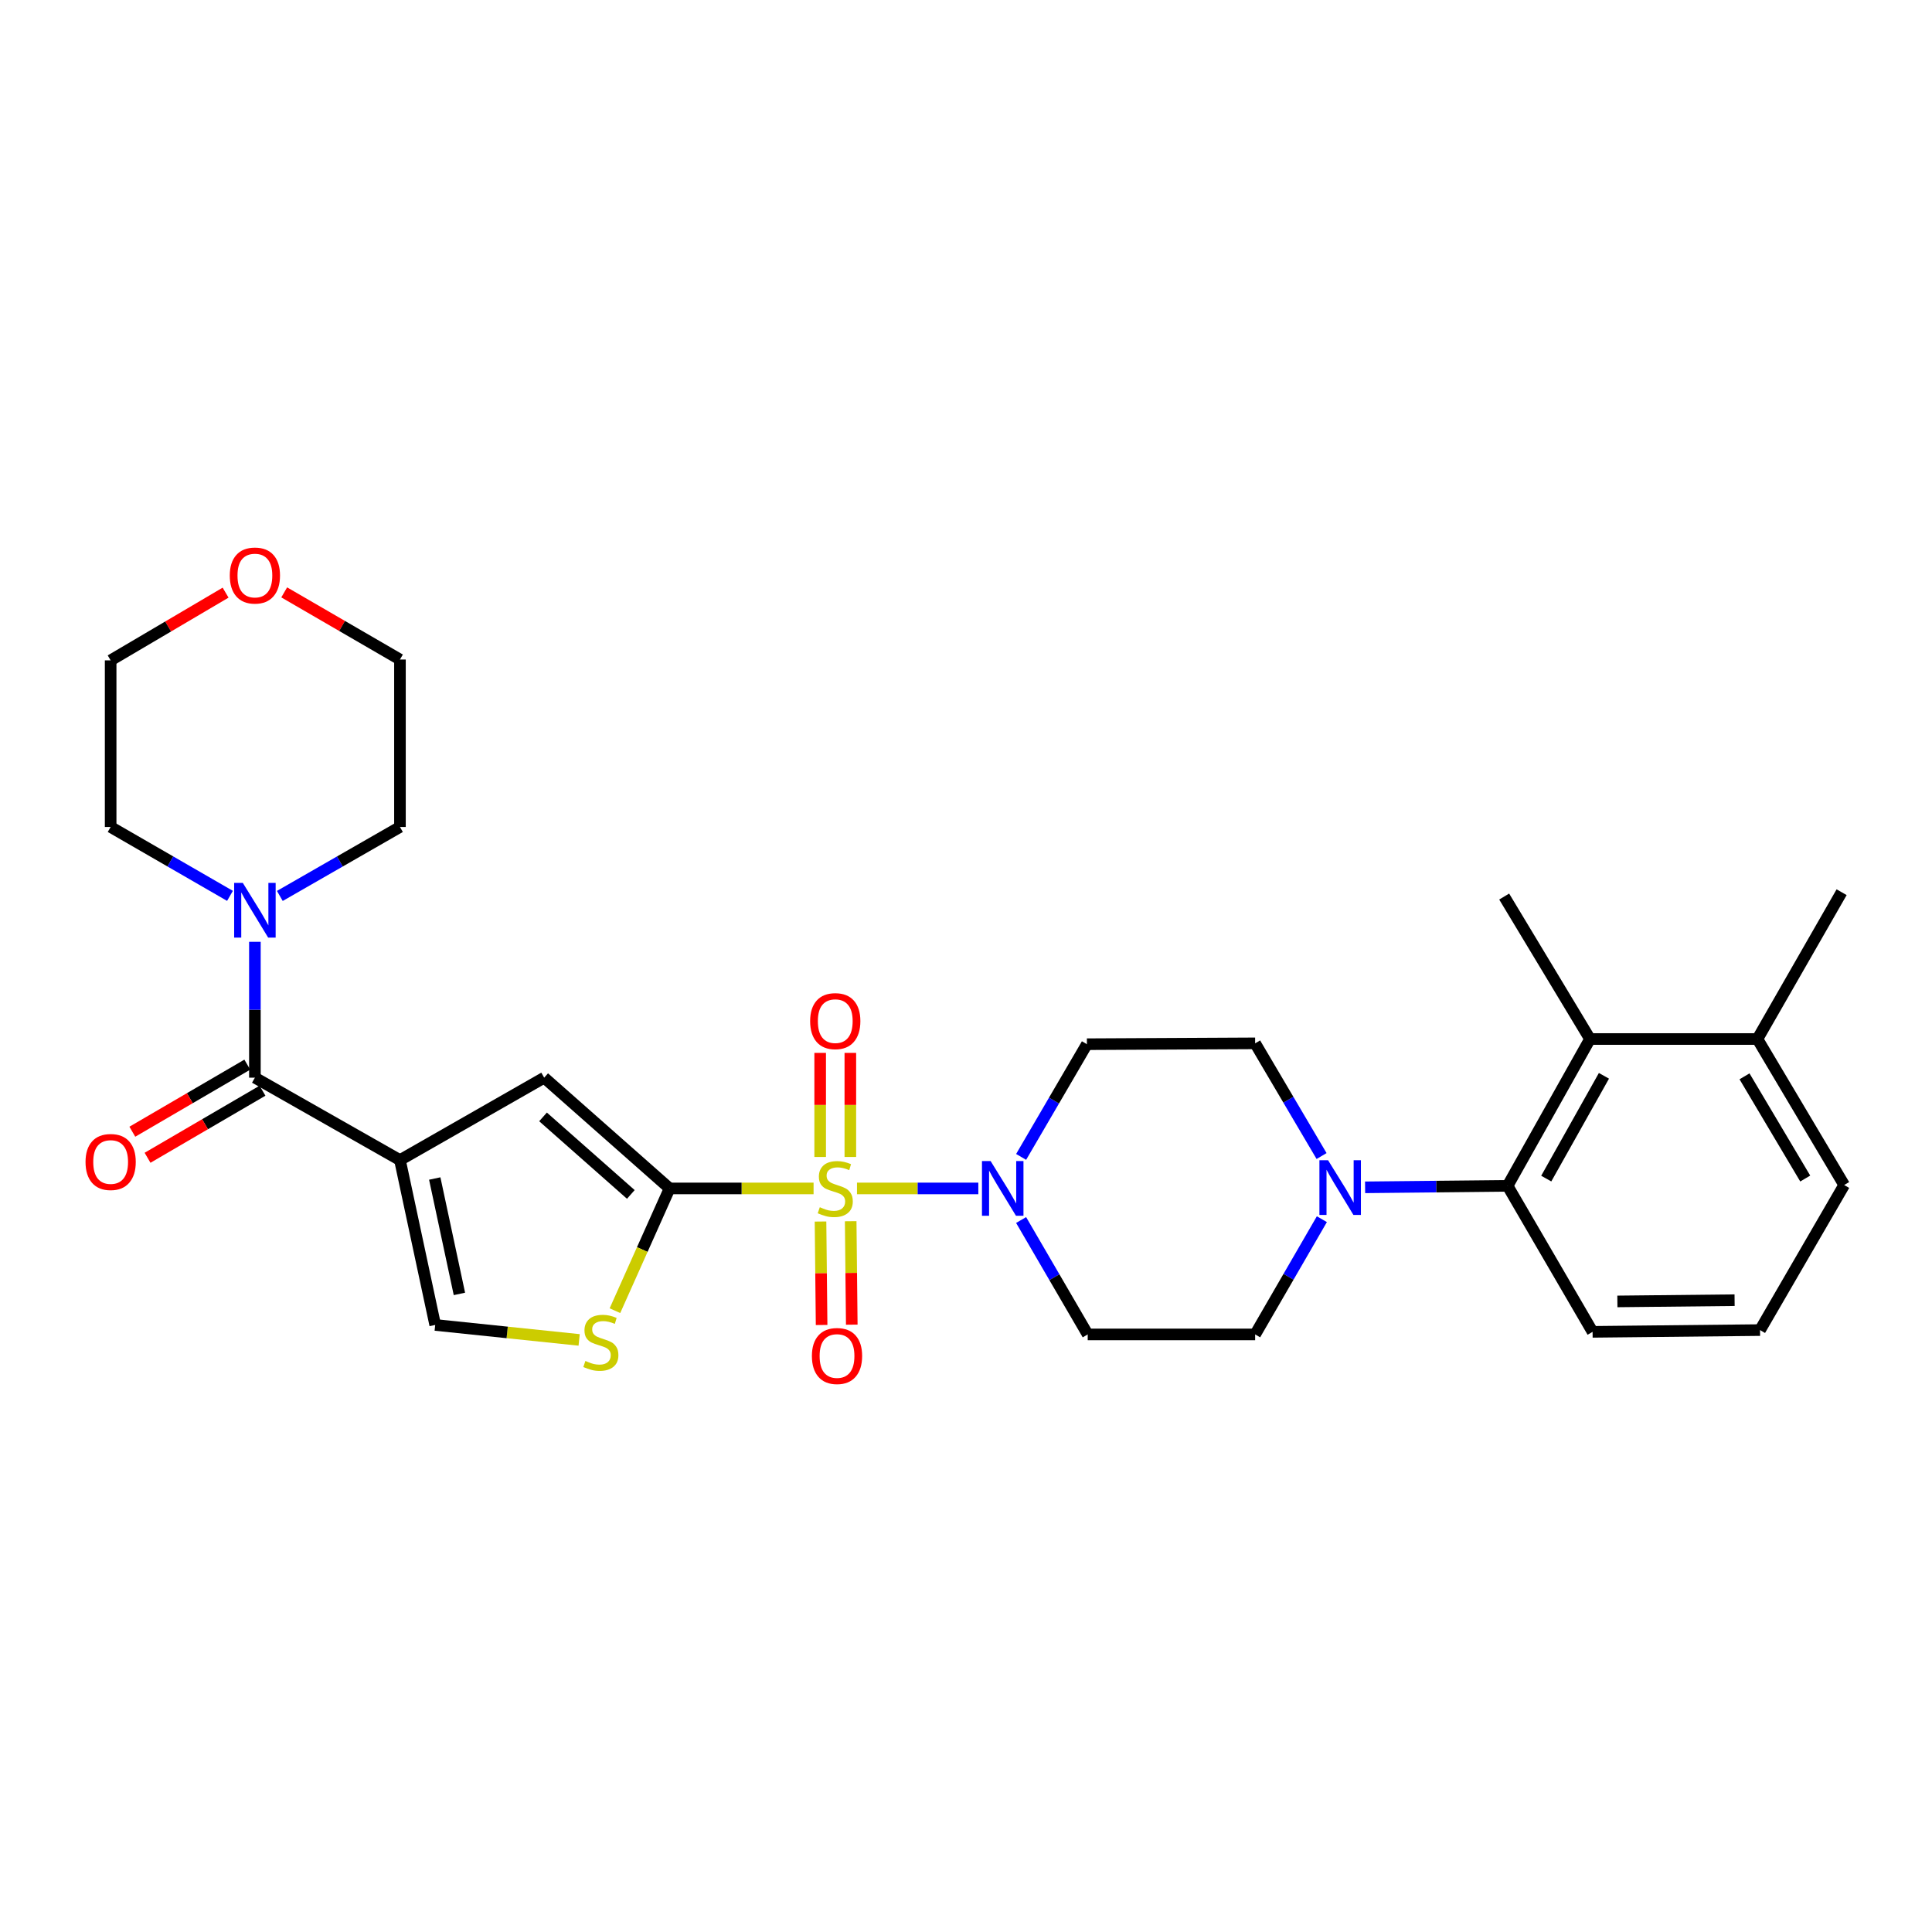 <?xml version='1.0' encoding='iso-8859-1'?>
<svg version='1.1' baseProfile='full'
              xmlns='http://www.w3.org/2000/svg'
                      xmlns:rdkit='http://www.rdkit.org/xml'
                      xmlns:xlink='http://www.w3.org/1999/xlink'
                  xml:space='preserve'
width='1000px' height='1000px' viewBox='0 0 1000 1000'>
<!-- END OF HEADER -->
<rect style='opacity:1.0;fill:#FFFFFF;stroke:none' width='1000' height='1000' x='0' y='0'> </rect>
<path class='bond-0' d='M 421.104,615.132 L 383.845,615.132' style='fill:none;fill-rule:evenodd;stroke:#CCCC00;stroke-width:6px;stroke-linecap:butt;stroke-linejoin:miter;stroke-opacity:1' />
<path class='bond-0' d='M 383.845,615.132 L 346.586,615.132' style='fill:none;fill-rule:evenodd;stroke:#000000;stroke-width:6px;stroke-linecap:butt;stroke-linejoin:miter;stroke-opacity:1' />
<path class='bond-2' d='M 443.575,615.132 L 474.978,615.132' style='fill:none;fill-rule:evenodd;stroke:#CCCC00;stroke-width:6px;stroke-linecap:butt;stroke-linejoin:miter;stroke-opacity:1' />
<path class='bond-2' d='M 474.978,615.132 L 506.381,615.132' style='fill:none;fill-rule:evenodd;stroke:#0000FF;stroke-width:6px;stroke-linecap:butt;stroke-linejoin:miter;stroke-opacity:1' />
<path class='bond-11' d='M 424.7,632.261 L 424.982,659.034' style='fill:none;fill-rule:evenodd;stroke:#CCCC00;stroke-width:6px;stroke-linecap:butt;stroke-linejoin:miter;stroke-opacity:1' />
<path class='bond-11' d='M 424.982,659.034 L 425.263,685.807' style='fill:none;fill-rule:evenodd;stroke:#FF0000;stroke-width:6px;stroke-linecap:butt;stroke-linejoin:miter;stroke-opacity:1' />
<path class='bond-11' d='M 440.314,632.097 L 440.596,658.87' style='fill:none;fill-rule:evenodd;stroke:#CCCC00;stroke-width:6px;stroke-linecap:butt;stroke-linejoin:miter;stroke-opacity:1' />
<path class='bond-11' d='M 440.596,658.87 L 440.877,685.643' style='fill:none;fill-rule:evenodd;stroke:#FF0000;stroke-width:6px;stroke-linecap:butt;stroke-linejoin:miter;stroke-opacity:1' />
<path class='bond-12' d='M 440.135,598.845 L 440.135,571.909' style='fill:none;fill-rule:evenodd;stroke:#CCCC00;stroke-width:6px;stroke-linecap:butt;stroke-linejoin:miter;stroke-opacity:1' />
<path class='bond-12' d='M 440.135,571.909 L 440.135,544.973' style='fill:none;fill-rule:evenodd;stroke:#FF0000;stroke-width:6px;stroke-linecap:butt;stroke-linejoin:miter;stroke-opacity:1' />
<path class='bond-12' d='M 424.521,598.845 L 424.521,571.909' style='fill:none;fill-rule:evenodd;stroke:#CCCC00;stroke-width:6px;stroke-linecap:butt;stroke-linejoin:miter;stroke-opacity:1' />
<path class='bond-12' d='M 424.521,571.909 L 424.521,544.973' style='fill:none;fill-rule:evenodd;stroke:#FF0000;stroke-width:6px;stroke-linecap:butt;stroke-linejoin:miter;stroke-opacity:1' />
<path class='bond-4' d='M 346.586,615.132 L 281.672,557.8' style='fill:none;fill-rule:evenodd;stroke:#000000;stroke-width:6px;stroke-linecap:butt;stroke-linejoin:miter;stroke-opacity:1' />
<path class='bond-4' d='M 326.512,618.236 L 281.072,578.104' style='fill:none;fill-rule:evenodd;stroke:#000000;stroke-width:6px;stroke-linecap:butt;stroke-linejoin:miter;stroke-opacity:1' />
<path class='bond-5' d='M 346.586,615.132 L 332.438,646.77' style='fill:none;fill-rule:evenodd;stroke:#000000;stroke-width:6px;stroke-linecap:butt;stroke-linejoin:miter;stroke-opacity:1' />
<path class='bond-5' d='M 332.438,646.77 L 318.29,678.407' style='fill:none;fill-rule:evenodd;stroke:#CCCC00;stroke-width:6px;stroke-linecap:butt;stroke-linejoin:miter;stroke-opacity:1' />
<path class='bond-1' d='M 207.016,600.463 L 281.672,557.8' style='fill:none;fill-rule:evenodd;stroke:#000000;stroke-width:6px;stroke-linecap:butt;stroke-linejoin:miter;stroke-opacity:1' />
<path class='bond-3' d='M 207.016,600.463 L 131.935,557.8' style='fill:none;fill-rule:evenodd;stroke:#000000;stroke-width:6px;stroke-linecap:butt;stroke-linejoin:miter;stroke-opacity:1' />
<path class='bond-30' d='M 207.016,600.463 L 225.259,685.789' style='fill:none;fill-rule:evenodd;stroke:#000000;stroke-width:6px;stroke-linecap:butt;stroke-linejoin:miter;stroke-opacity:1' />
<path class='bond-30' d='M 225.022,609.997 L 237.792,669.725' style='fill:none;fill-rule:evenodd;stroke:#000000;stroke-width:6px;stroke-linecap:butt;stroke-linejoin:miter;stroke-opacity:1' />
<path class='bond-13' d='M 528.533,598.811 L 545.557,569.644' style='fill:none;fill-rule:evenodd;stroke:#0000FF;stroke-width:6px;stroke-linecap:butt;stroke-linejoin:miter;stroke-opacity:1' />
<path class='bond-13' d='M 545.557,569.644 L 562.581,540.476' style='fill:none;fill-rule:evenodd;stroke:#000000;stroke-width:6px;stroke-linecap:butt;stroke-linejoin:miter;stroke-opacity:1' />
<path class='bond-14' d='M 528.523,631.478 L 545.76,661.088' style='fill:none;fill-rule:evenodd;stroke:#0000FF;stroke-width:6px;stroke-linecap:butt;stroke-linejoin:miter;stroke-opacity:1' />
<path class='bond-14' d='M 545.76,661.088 L 562.997,690.699' style='fill:none;fill-rule:evenodd;stroke:#000000;stroke-width:6px;stroke-linecap:butt;stroke-linejoin:miter;stroke-opacity:1' />
<path class='bond-9' d='M 131.935,557.8 L 131.935,522.637' style='fill:none;fill-rule:evenodd;stroke:#000000;stroke-width:6px;stroke-linecap:butt;stroke-linejoin:miter;stroke-opacity:1' />
<path class='bond-9' d='M 131.935,522.637 L 131.935,487.473' style='fill:none;fill-rule:evenodd;stroke:#0000FF;stroke-width:6px;stroke-linecap:butt;stroke-linejoin:miter;stroke-opacity:1' />
<path class='bond-17' d='M 128.001,551.057 L 98.249,568.416' style='fill:none;fill-rule:evenodd;stroke:#000000;stroke-width:6px;stroke-linecap:butt;stroke-linejoin:miter;stroke-opacity:1' />
<path class='bond-17' d='M 98.249,568.416 L 68.497,585.776' style='fill:none;fill-rule:evenodd;stroke:#FF0000;stroke-width:6px;stroke-linecap:butt;stroke-linejoin:miter;stroke-opacity:1' />
<path class='bond-17' d='M 135.87,564.544 L 106.118,581.903' style='fill:none;fill-rule:evenodd;stroke:#000000;stroke-width:6px;stroke-linecap:butt;stroke-linejoin:miter;stroke-opacity:1' />
<path class='bond-17' d='M 106.118,581.903 L 76.367,599.262' style='fill:none;fill-rule:evenodd;stroke:#FF0000;stroke-width:6px;stroke-linecap:butt;stroke-linejoin:miter;stroke-opacity:1' />
<path class='bond-7' d='M 299.766,693.538 L 262.513,689.663' style='fill:none;fill-rule:evenodd;stroke:#CCCC00;stroke-width:6px;stroke-linecap:butt;stroke-linejoin:miter;stroke-opacity:1' />
<path class='bond-7' d='M 262.513,689.663 L 225.259,685.789' style='fill:none;fill-rule:evenodd;stroke:#000000;stroke-width:6px;stroke-linecap:butt;stroke-linejoin:miter;stroke-opacity:1' />
<path class='bond-6' d='M 684.197,631.046 L 666.928,660.872' style='fill:none;fill-rule:evenodd;stroke:#0000FF;stroke-width:6px;stroke-linecap:butt;stroke-linejoin:miter;stroke-opacity:1' />
<path class='bond-6' d='M 666.928,660.872 L 649.659,690.699' style='fill:none;fill-rule:evenodd;stroke:#000000;stroke-width:6px;stroke-linecap:butt;stroke-linejoin:miter;stroke-opacity:1' />
<path class='bond-8' d='M 706.573,614.557 L 743.446,614.176' style='fill:none;fill-rule:evenodd;stroke:#0000FF;stroke-width:6px;stroke-linecap:butt;stroke-linejoin:miter;stroke-opacity:1' />
<path class='bond-8' d='M 743.446,614.176 L 780.32,613.796' style='fill:none;fill-rule:evenodd;stroke:#000000;stroke-width:6px;stroke-linecap:butt;stroke-linejoin:miter;stroke-opacity:1' />
<path class='bond-29' d='M 684.043,598.363 L 666.851,569.199' style='fill:none;fill-rule:evenodd;stroke:#0000FF;stroke-width:6px;stroke-linecap:butt;stroke-linejoin:miter;stroke-opacity:1' />
<path class='bond-29' d='M 666.851,569.199 L 649.659,540.034' style='fill:none;fill-rule:evenodd;stroke:#000000;stroke-width:6px;stroke-linecap:butt;stroke-linejoin:miter;stroke-opacity:1' />
<path class='bond-10' d='M 780.32,613.796 L 822.983,537.796' style='fill:none;fill-rule:evenodd;stroke:#000000;stroke-width:6px;stroke-linecap:butt;stroke-linejoin:miter;stroke-opacity:1' />
<path class='bond-10' d='M 800.335,610.04 L 830.199,556.839' style='fill:none;fill-rule:evenodd;stroke:#000000;stroke-width:6px;stroke-linecap:butt;stroke-linejoin:miter;stroke-opacity:1' />
<path class='bond-20' d='M 780.32,613.796 L 824.319,689.363' style='fill:none;fill-rule:evenodd;stroke:#000000;stroke-width:6px;stroke-linecap:butt;stroke-linejoin:miter;stroke-opacity:1' />
<path class='bond-21' d='M 144.84,463.738 L 175.928,445.89' style='fill:none;fill-rule:evenodd;stroke:#0000FF;stroke-width:6px;stroke-linecap:butt;stroke-linejoin:miter;stroke-opacity:1' />
<path class='bond-21' d='M 175.928,445.89 L 207.016,428.042' style='fill:none;fill-rule:evenodd;stroke:#000000;stroke-width:6px;stroke-linecap:butt;stroke-linejoin:miter;stroke-opacity:1' />
<path class='bond-22' d='M 119.04,463.702 L 88.155,445.872' style='fill:none;fill-rule:evenodd;stroke:#0000FF;stroke-width:6px;stroke-linecap:butt;stroke-linejoin:miter;stroke-opacity:1' />
<path class='bond-22' d='M 88.155,445.872 L 57.271,428.042' style='fill:none;fill-rule:evenodd;stroke:#000000;stroke-width:6px;stroke-linecap:butt;stroke-linejoin:miter;stroke-opacity:1' />
<path class='bond-18' d='M 822.983,537.796 L 909.644,537.796' style='fill:none;fill-rule:evenodd;stroke:#000000;stroke-width:6px;stroke-linecap:butt;stroke-linejoin:miter;stroke-opacity:1' />
<path class='bond-23' d='M 822.983,537.796 L 778.559,464.051' style='fill:none;fill-rule:evenodd;stroke:#000000;stroke-width:6px;stroke-linecap:butt;stroke-linejoin:miter;stroke-opacity:1' />
<path class='bond-16' d='M 562.581,540.476 L 649.659,540.034' style='fill:none;fill-rule:evenodd;stroke:#000000;stroke-width:6px;stroke-linecap:butt;stroke-linejoin:miter;stroke-opacity:1' />
<path class='bond-15' d='M 562.997,690.699 L 649.659,690.699' style='fill:none;fill-rule:evenodd;stroke:#000000;stroke-width:6px;stroke-linecap:butt;stroke-linejoin:miter;stroke-opacity:1' />
<path class='bond-28' d='M 909.644,537.796 L 953.218,461.804' style='fill:none;fill-rule:evenodd;stroke:#000000;stroke-width:6px;stroke-linecap:butt;stroke-linejoin:miter;stroke-opacity:1' />
<path class='bond-32' d='M 909.644,537.796 L 954.545,613.363' style='fill:none;fill-rule:evenodd;stroke:#000000;stroke-width:6px;stroke-linecap:butt;stroke-linejoin:miter;stroke-opacity:1' />
<path class='bond-32' d='M 902.956,557.107 L 934.386,610.004' style='fill:none;fill-rule:evenodd;stroke:#000000;stroke-width:6px;stroke-linecap:butt;stroke-linejoin:miter;stroke-opacity:1' />
<path class='bond-19' d='M 116.769,306.75 L 87.02,324.278' style='fill:none;fill-rule:evenodd;stroke:#FF0000;stroke-width:6px;stroke-linecap:butt;stroke-linejoin:miter;stroke-opacity:1' />
<path class='bond-19' d='M 87.02,324.278 L 57.271,341.805' style='fill:none;fill-rule:evenodd;stroke:#000000;stroke-width:6px;stroke-linecap:butt;stroke-linejoin:miter;stroke-opacity:1' />
<path class='bond-31' d='M 147.105,306.615 L 177.061,323.993' style='fill:none;fill-rule:evenodd;stroke:#FF0000;stroke-width:6px;stroke-linecap:butt;stroke-linejoin:miter;stroke-opacity:1' />
<path class='bond-31' d='M 177.061,323.993 L 207.016,341.371' style='fill:none;fill-rule:evenodd;stroke:#000000;stroke-width:6px;stroke-linecap:butt;stroke-linejoin:miter;stroke-opacity:1' />
<path class='bond-24' d='M 824.319,689.363 L 910.989,688.452' style='fill:none;fill-rule:evenodd;stroke:#000000;stroke-width:6px;stroke-linecap:butt;stroke-linejoin:miter;stroke-opacity:1' />
<path class='bond-24' d='M 837.155,673.612 L 897.824,672.975' style='fill:none;fill-rule:evenodd;stroke:#000000;stroke-width:6px;stroke-linecap:butt;stroke-linejoin:miter;stroke-opacity:1' />
<path class='bond-27' d='M 207.016,428.042 L 207.016,341.371' style='fill:none;fill-rule:evenodd;stroke:#000000;stroke-width:6px;stroke-linecap:butt;stroke-linejoin:miter;stroke-opacity:1' />
<path class='bond-26' d='M 57.271,428.042 L 57.271,341.805' style='fill:none;fill-rule:evenodd;stroke:#000000;stroke-width:6px;stroke-linecap:butt;stroke-linejoin:miter;stroke-opacity:1' />
<path class='bond-25' d='M 910.989,688.452 L 954.545,613.363' style='fill:none;fill-rule:evenodd;stroke:#000000;stroke-width:6px;stroke-linecap:butt;stroke-linejoin:miter;stroke-opacity:1' />
<path  class='atom-0' d='M 424.328 624.852
Q 424.648 624.972, 425.968 625.532
Q 427.288 626.092, 428.728 626.452
Q 430.208 626.772, 431.648 626.772
Q 434.328 626.772, 435.888 625.492
Q 437.448 624.172, 437.448 621.892
Q 437.448 620.332, 436.648 619.372
Q 435.888 618.412, 434.688 617.892
Q 433.488 617.372, 431.488 616.772
Q 428.968 616.012, 427.448 615.292
Q 425.968 614.572, 424.888 613.052
Q 423.848 611.532, 423.848 608.972
Q 423.848 605.412, 426.248 603.212
Q 428.688 601.012, 433.488 601.012
Q 436.768 601.012, 440.488 602.572
L 439.568 605.652
Q 436.168 604.252, 433.608 604.252
Q 430.848 604.252, 429.328 605.412
Q 427.808 606.532, 427.848 608.492
Q 427.848 610.012, 428.608 610.932
Q 429.408 611.852, 430.528 612.372
Q 431.688 612.892, 433.608 613.492
Q 436.168 614.292, 437.688 615.092
Q 439.208 615.892, 440.288 617.532
Q 441.408 619.132, 441.408 621.892
Q 441.408 625.812, 438.768 627.932
Q 436.168 630.012, 431.808 630.012
Q 429.288 630.012, 427.368 629.452
Q 425.488 628.932, 423.248 628.012
L 424.328 624.852
' fill='#CCCC00'/>
<path  class='atom-3' d='M 512.747 600.972
L 522.027 615.972
Q 522.947 617.452, 524.427 620.132
Q 525.907 622.812, 525.987 622.972
L 525.987 600.972
L 529.747 600.972
L 529.747 629.292
L 525.867 629.292
L 515.907 612.892
Q 514.747 610.972, 513.507 608.772
Q 512.307 606.572, 511.947 605.892
L 511.947 629.292
L 508.267 629.292
L 508.267 600.972
L 512.747 600.972
' fill='#0000FF'/>
<path  class='atom-6' d='M 303.002 704.427
Q 303.322 704.547, 304.642 705.107
Q 305.962 705.667, 307.402 706.027
Q 308.882 706.347, 310.322 706.347
Q 313.002 706.347, 314.562 705.067
Q 316.122 703.747, 316.122 701.467
Q 316.122 699.907, 315.322 698.947
Q 314.562 697.987, 313.362 697.467
Q 312.162 696.947, 310.162 696.347
Q 307.642 695.587, 306.122 694.867
Q 304.642 694.147, 303.562 692.627
Q 302.522 691.107, 302.522 688.547
Q 302.522 684.987, 304.922 682.787
Q 307.362 680.587, 312.162 680.587
Q 315.442 680.587, 319.162 682.147
L 318.242 685.227
Q 314.842 683.827, 312.282 683.827
Q 309.522 683.827, 308.002 684.987
Q 306.482 686.107, 306.522 688.067
Q 306.522 689.587, 307.282 690.507
Q 308.082 691.427, 309.202 691.947
Q 310.362 692.467, 312.282 693.067
Q 314.842 693.867, 316.362 694.667
Q 317.882 695.467, 318.962 697.107
Q 320.082 698.707, 320.082 701.467
Q 320.082 705.387, 317.442 707.507
Q 314.842 709.587, 310.482 709.587
Q 307.962 709.587, 306.042 709.027
Q 304.162 708.507, 301.922 707.587
L 303.002 704.427
' fill='#CCCC00'/>
<path  class='atom-7' d='M 687.407 600.53
L 696.687 615.53
Q 697.607 617.01, 699.087 619.69
Q 700.567 622.37, 700.647 622.53
L 700.647 600.53
L 704.407 600.53
L 704.407 628.85
L 700.527 628.85
L 690.567 612.45
Q 689.407 610.53, 688.167 608.33
Q 686.967 606.13, 686.607 605.45
L 686.607 628.85
L 682.927 628.85
L 682.927 600.53
L 687.407 600.53
' fill='#0000FF'/>
<path  class='atom-10' d='M 125.675 456.987
L 134.955 471.987
Q 135.875 473.467, 137.355 476.147
Q 138.835 478.827, 138.915 478.987
L 138.915 456.987
L 142.675 456.987
L 142.675 485.307
L 138.795 485.307
L 128.835 468.907
Q 127.675 466.987, 126.435 464.787
Q 125.235 462.587, 124.875 461.907
L 124.875 485.307
L 121.195 485.307
L 121.195 456.987
L 125.675 456.987
' fill='#0000FF'/>
<path  class='atom-12' d='M 420.239 701.865
Q 420.239 695.065, 423.599 691.265
Q 426.959 687.465, 433.239 687.465
Q 439.519 687.465, 442.879 691.265
Q 446.239 695.065, 446.239 701.865
Q 446.239 708.745, 442.839 712.665
Q 439.439 716.545, 433.239 716.545
Q 426.999 716.545, 423.599 712.665
Q 420.239 708.785, 420.239 701.865
M 433.239 713.345
Q 437.559 713.345, 439.879 710.465
Q 442.239 707.545, 442.239 701.865
Q 442.239 696.305, 439.879 693.505
Q 437.559 690.665, 433.239 690.665
Q 428.919 690.665, 426.559 693.465
Q 424.239 696.265, 424.239 701.865
Q 424.239 707.585, 426.559 710.465
Q 428.919 713.345, 433.239 713.345
' fill='#FF0000'/>
<path  class='atom-13' d='M 419.328 528.533
Q 419.328 521.733, 422.688 517.933
Q 426.048 514.133, 432.328 514.133
Q 438.608 514.133, 441.968 517.933
Q 445.328 521.733, 445.328 528.533
Q 445.328 535.413, 441.928 539.333
Q 438.528 543.213, 432.328 543.213
Q 426.088 543.213, 422.688 539.333
Q 419.328 535.453, 419.328 528.533
M 432.328 540.013
Q 436.648 540.013, 438.968 537.133
Q 441.328 534.213, 441.328 528.533
Q 441.328 522.973, 438.968 520.173
Q 436.648 517.333, 432.328 517.333
Q 428.008 517.333, 425.648 520.133
Q 423.328 522.933, 423.328 528.533
Q 423.328 534.253, 425.648 537.133
Q 428.008 540.013, 432.328 540.013
' fill='#FF0000'/>
<path  class='atom-18' d='M 44.271 601.445
Q 44.271 594.645, 47.631 590.845
Q 50.991 587.045, 57.271 587.045
Q 63.551 587.045, 66.911 590.845
Q 70.271 594.645, 70.271 601.445
Q 70.271 608.325, 66.871 612.245
Q 63.471 616.125, 57.271 616.125
Q 51.031 616.125, 47.631 612.245
Q 44.271 608.365, 44.271 601.445
M 57.271 612.925
Q 61.591 612.925, 63.911 610.045
Q 66.271 607.125, 66.271 601.445
Q 66.271 595.885, 63.911 593.085
Q 61.591 590.245, 57.271 590.245
Q 52.951 590.245, 50.591 593.045
Q 48.271 595.845, 48.271 601.445
Q 48.271 607.165, 50.591 610.045
Q 52.951 612.925, 57.271 612.925
' fill='#FF0000'/>
<path  class='atom-20' d='M 118.935 297.895
Q 118.935 291.095, 122.295 287.295
Q 125.655 283.495, 131.935 283.495
Q 138.215 283.495, 141.575 287.295
Q 144.935 291.095, 144.935 297.895
Q 144.935 304.775, 141.535 308.695
Q 138.135 312.575, 131.935 312.575
Q 125.695 312.575, 122.295 308.695
Q 118.935 304.815, 118.935 297.895
M 131.935 309.375
Q 136.255 309.375, 138.575 306.495
Q 140.935 303.575, 140.935 297.895
Q 140.935 292.335, 138.575 289.535
Q 136.255 286.695, 131.935 286.695
Q 127.615 286.695, 125.255 289.495
Q 122.935 292.295, 122.935 297.895
Q 122.935 303.615, 125.255 306.495
Q 127.615 309.375, 131.935 309.375
' fill='#FF0000'/>
</svg>
